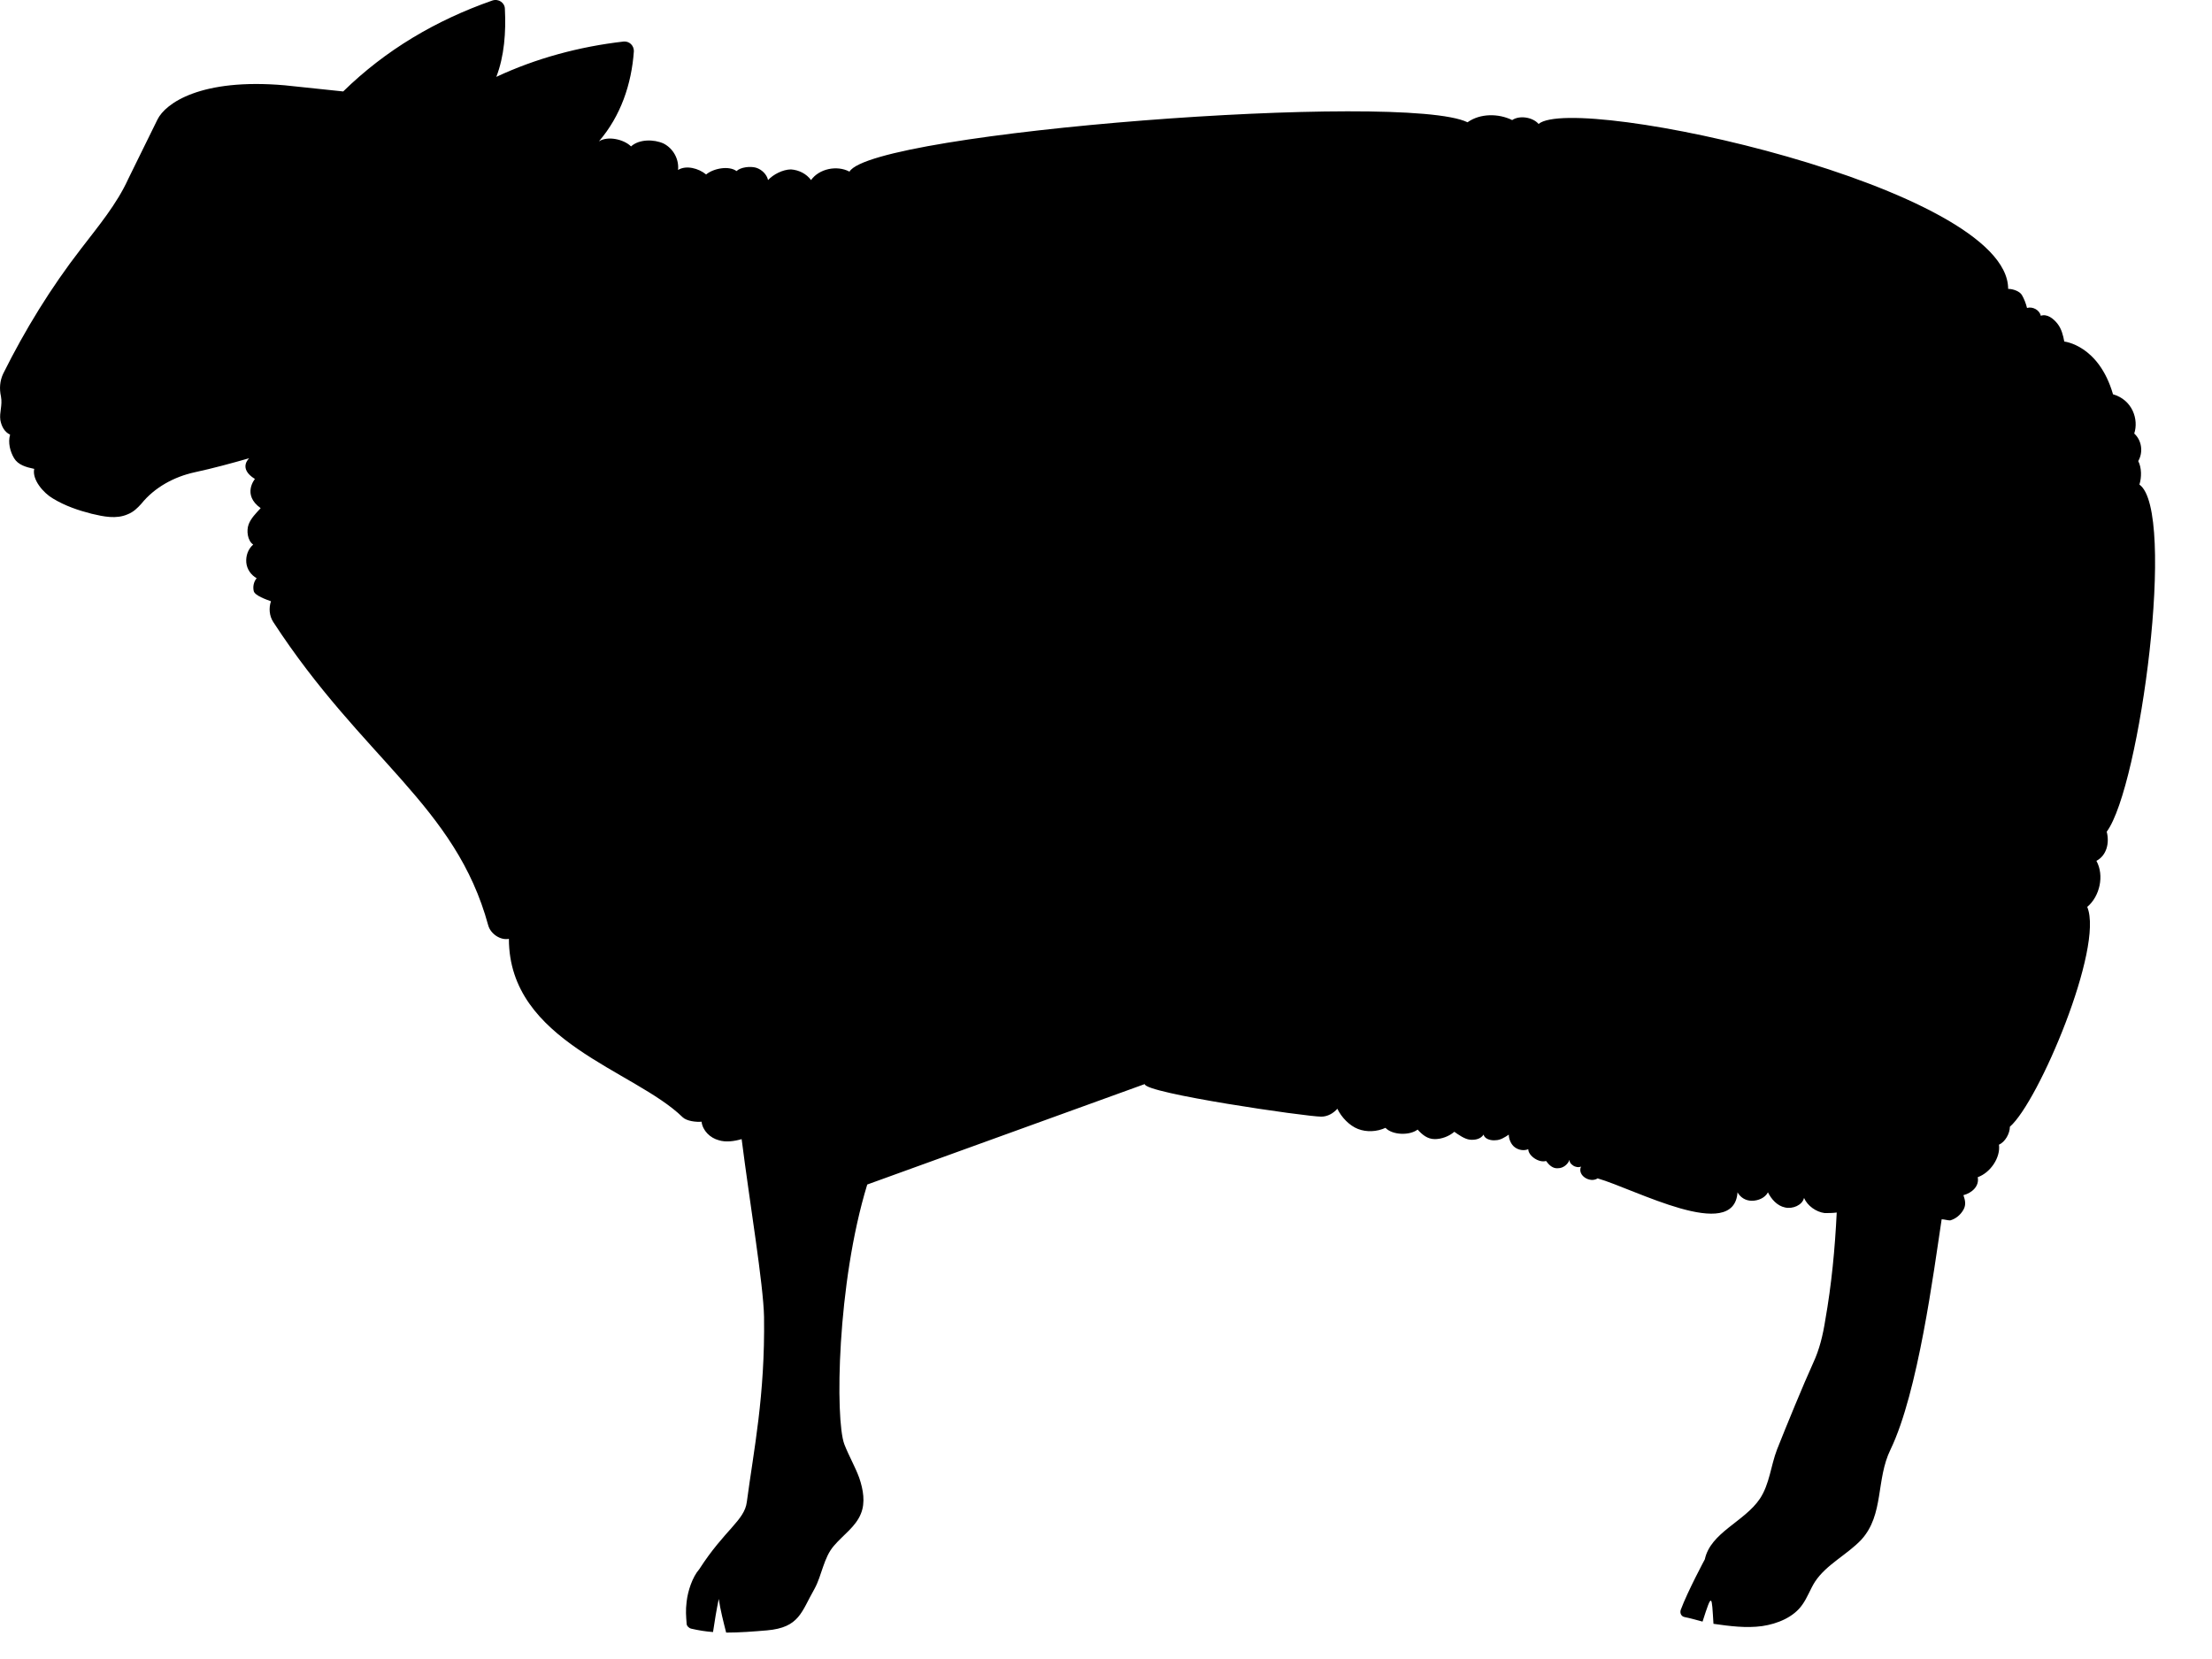 <?xml version="1.0" encoding="utf-8"?>
<svg xmlns="http://www.w3.org/2000/svg" fill="none" height="100%" overflow="visible" preserveAspectRatio="none" style="display: block;" viewBox="0 0 32 24" width="100%">
<path d="M30.95 7.01C30.983 6.905 30.983 6.767 30.933 6.67C31.008 6.54 30.983 6.369 30.875 6.272C30.942 6.069 30.85 5.785 30.568 5.704C30.361 4.99 29.863 4.941 29.863 4.941C29.847 4.852 29.822 4.755 29.764 4.682C29.706 4.609 29.615 4.536 29.523 4.568C29.507 4.487 29.407 4.43 29.324 4.455C29.308 4.39 29.283 4.325 29.25 4.268C29.216 4.211 29.117 4.179 29.051 4.179C29.051 2.705 22.792 1.345 22.258 1.793C22.175 1.696 21.984 1.664 21.876 1.737C21.677 1.639 21.412 1.639 21.23 1.769C20.311 1.32 12.628 1.909 12.289 2.483C12.106 2.386 11.849 2.442 11.733 2.605C11.667 2.515 11.559 2.459 11.443 2.451C11.326 2.451 11.185 2.524 11.111 2.605C11.094 2.524 11.02 2.451 10.937 2.426C10.854 2.402 10.713 2.418 10.655 2.475C10.547 2.394 10.323 2.434 10.215 2.524C10.107 2.434 9.925 2.386 9.809 2.459C9.825 2.305 9.742 2.15 9.601 2.077C9.46 2.012 9.245 2.012 9.129 2.118C9.021 2.012 8.789 1.964 8.664 2.045C8.979 1.68 9.137 1.217 9.17 0.739C9.17 0.658 9.104 0.593 9.021 0.601C8.382 0.674 7.752 0.844 7.18 1.112C7.296 0.812 7.321 0.463 7.304 0.13C7.304 0.041 7.213 -0.024 7.121 0.008C6.309 0.292 5.579 0.722 4.965 1.323L4.119 1.234C2.908 1.128 2.394 1.493 2.278 1.729C2.162 1.964 1.855 2.589 1.855 2.589C1.689 2.954 1.424 3.27 1.175 3.595C0.735 4.163 0.362 4.771 0.047 5.404C-0.003 5.509 -0.011 5.623 0.014 5.736C0.038 5.866 -0.011 5.964 0.005 6.077C0.022 6.167 0.063 6.248 0.146 6.288C0.113 6.402 0.146 6.532 0.204 6.629C0.262 6.726 0.379 6.759 0.495 6.783C0.461 6.937 0.627 7.132 0.768 7.213C0.943 7.319 1.133 7.383 1.324 7.432C1.498 7.473 1.681 7.513 1.847 7.44C1.929 7.408 1.988 7.351 2.046 7.286C2.236 7.051 2.518 6.897 2.817 6.832C3.082 6.775 3.348 6.702 3.605 6.629C3.605 6.629 3.439 6.775 3.688 6.929C3.688 6.929 3.497 7.156 3.771 7.351C3.704 7.424 3.63 7.497 3.597 7.586C3.563 7.676 3.58 7.822 3.663 7.878C3.588 7.943 3.555 8.041 3.563 8.138C3.572 8.235 3.63 8.317 3.713 8.365C3.671 8.414 3.655 8.487 3.671 8.552C3.688 8.617 3.854 8.674 3.92 8.698C3.887 8.795 3.895 8.909 3.953 8.998C5.247 10.986 6.591 11.653 7.063 13.387C7.097 13.509 7.238 13.606 7.362 13.582C7.362 15.071 9.18 15.482 9.875 16.162C9.933 16.219 10.074 16.235 10.149 16.227C10.165 16.357 10.273 16.462 10.398 16.495C10.497 16.527 10.621 16.511 10.729 16.479C10.845 17.395 11.044 18.58 11.053 19.05C11.069 20.194 10.903 20.981 10.804 21.728C10.771 21.996 10.48 22.134 10.116 22.701C10.016 22.815 9.95 23.018 9.933 23.172C9.917 23.302 9.925 23.375 9.933 23.488C9.933 23.521 9.966 23.553 9.999 23.561C10.107 23.586 10.207 23.602 10.315 23.61C10.339 23.448 10.364 23.294 10.398 23.131C10.422 23.294 10.464 23.456 10.505 23.618C10.704 23.618 10.903 23.602 11.094 23.586C11.567 23.545 11.592 23.318 11.783 22.985C11.89 22.791 11.915 22.531 12.065 22.361C12.197 22.206 12.38 22.085 12.454 21.898C12.521 21.736 12.488 21.549 12.43 21.379C12.371 21.217 12.28 21.063 12.214 20.892C12.081 20.535 12.106 18.572 12.546 17.136L16.56 15.683C16.56 15.815 18.896 16.154 19.114 16.154C19.206 16.154 19.289 16.105 19.347 16.04C19.405 16.162 19.521 16.284 19.645 16.332C19.77 16.381 19.919 16.373 20.043 16.316C20.143 16.422 20.392 16.43 20.508 16.341C20.574 16.414 20.649 16.479 20.757 16.479C20.856 16.479 20.964 16.438 21.039 16.373C21.097 16.414 21.188 16.479 21.263 16.487C21.337 16.495 21.42 16.479 21.462 16.414C21.478 16.479 21.57 16.503 21.636 16.495C21.702 16.495 21.769 16.454 21.827 16.414C21.827 16.479 21.86 16.56 21.918 16.6C21.976 16.641 22.051 16.649 22.109 16.625C22.109 16.722 22.266 16.827 22.366 16.795C22.407 16.852 22.465 16.909 22.54 16.9C22.615 16.9 22.681 16.844 22.706 16.779C22.706 16.819 22.722 16.835 22.756 16.86C22.789 16.884 22.838 16.892 22.872 16.876C22.814 17.006 23.004 17.119 23.112 17.047C23.649 17.201 25.086 17.981 25.136 17.249C25.177 17.322 25.252 17.371 25.343 17.371C25.434 17.371 25.534 17.33 25.576 17.249C25.625 17.347 25.708 17.444 25.824 17.468C25.932 17.493 26.073 17.436 26.098 17.33C26.148 17.444 26.272 17.533 26.397 17.549C26.446 17.549 26.513 17.549 26.571 17.541C26.546 18.061 26.496 18.588 26.405 19.099C26.372 19.31 26.322 19.521 26.231 19.716C26.09 20.024 25.833 20.652 25.708 20.968C25.617 21.203 25.6 21.471 25.459 21.682C25.235 22.015 24.746 22.169 24.663 22.558C24.663 22.558 24.414 23.021 24.315 23.288C24.298 23.337 24.323 23.386 24.373 23.394C24.456 23.41 24.539 23.435 24.63 23.459C24.769 23.025 24.762 23.075 24.788 23.491C25.02 23.524 25.26 23.556 25.492 23.524C25.716 23.491 25.949 23.394 26.073 23.215C26.148 23.11 26.189 22.988 26.256 22.883C26.422 22.631 26.72 22.493 26.927 22.274C27.259 21.909 27.135 21.406 27.35 20.968C27.748 20.141 27.972 18.41 28.089 17.639C28.13 17.639 28.172 17.655 28.213 17.655C28.296 17.631 28.362 17.574 28.404 17.501C28.445 17.428 28.429 17.363 28.404 17.29C28.528 17.257 28.636 17.16 28.611 17.03C28.794 16.965 28.943 16.746 28.918 16.56C29.009 16.519 29.076 16.397 29.076 16.3C29.491 15.941 30.439 13.702 30.195 13.12C30.378 12.966 30.444 12.665 30.328 12.454C30.477 12.373 30.519 12.195 30.477 12.032C30.959 11.382 31.489 7.393 30.95 7.01Z" fill="#797B79" id="Vector" style="fill:#797B79;fill:color(display-p3 0.474 0.484 0.476);fill-opacity:1;"/>
</svg>